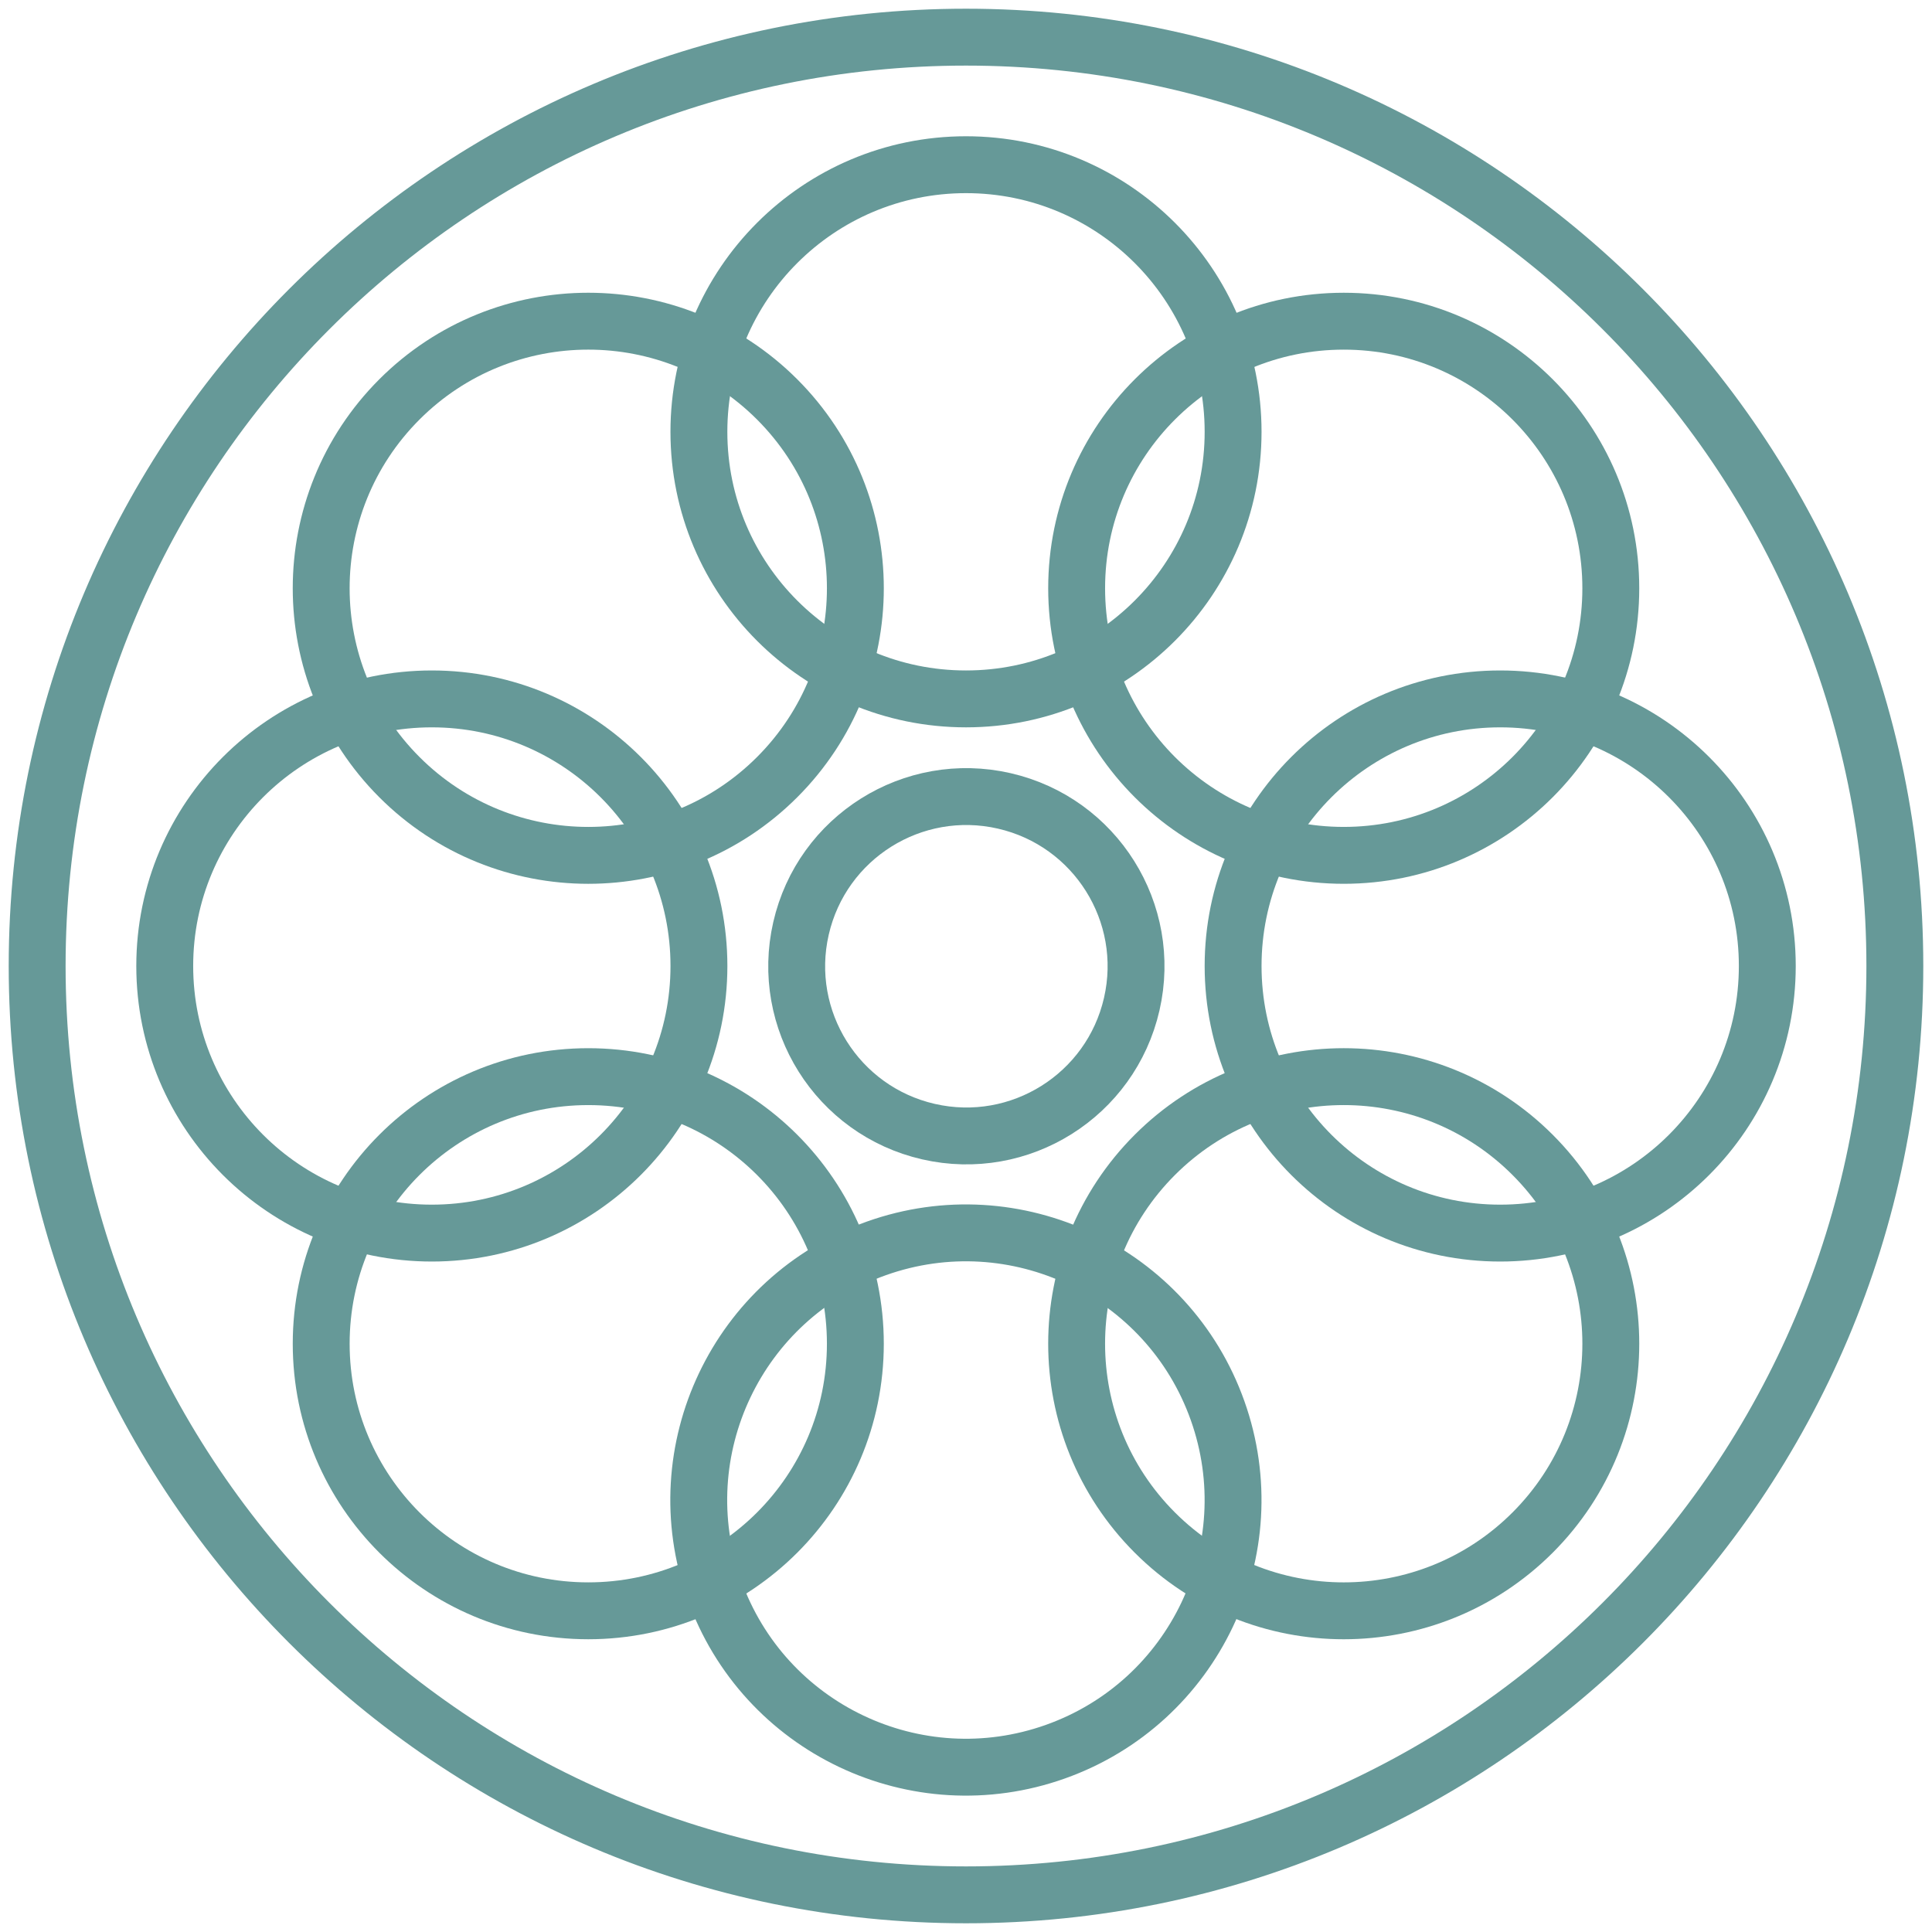 <svg xmlns="http://www.w3.org/2000/svg" fill="none" viewBox="0 0 52 52" height="52" width="52">
<path stroke-linejoin="round" stroke-linecap="round" stroke-miterlimit="10" stroke-width="1.531" stroke="#669998" d="M26 18.811C29.97 18.811 33.189 15.593 33.189 11.622C33.189 7.652 29.97 4.433 26 4.433C22.03 4.433 18.811 7.652 18.811 11.622C18.811 15.593 22.03 18.811 26 18.811Z"></path>
<path stroke-linejoin="round" stroke-linecap="round" stroke-miterlimit="10" stroke-width="1.531" stroke="#669998" d="M20.917 10.75C23.724 13.558 23.724 18.109 20.917 20.917C18.109 23.724 13.558 23.724 10.75 20.917C7.943 18.109 7.943 13.558 10.75 10.75C13.558 7.943 18.109 7.943 20.917 10.75Z"></path>
<path stroke-linejoin="round" stroke-linecap="round" stroke-miterlimit="10" stroke-width="1.531" stroke="#669998" d="M11.623 33.189C15.593 33.189 18.812 29.97 18.812 26C18.812 22.03 15.593 18.811 11.623 18.811C7.652 18.811 4.434 22.03 4.434 26C4.434 29.97 7.652 33.189 11.623 33.189Z"></path>
<path stroke-linejoin="round" stroke-linecap="round" stroke-miterlimit="10" stroke-width="1.531" stroke="#669998" d="M15.834 43.355C19.804 43.355 23.022 40.137 23.022 36.167C23.022 32.196 19.804 28.978 15.834 28.978C11.863 28.978 8.645 32.196 8.645 36.167C8.645 40.137 11.863 43.355 15.834 43.355Z"></path>
<path stroke-linejoin="round" stroke-linecap="round" stroke-miterlimit="10" stroke-width="1.531" stroke="#669998" d="M28.405 47.147C32.146 45.817 34.101 41.706 32.771 37.966C31.441 34.225 27.33 32.27 23.589 33.6C19.848 34.931 17.894 39.041 19.224 42.782C20.554 46.523 24.665 48.477 28.405 47.147Z"></path>
<path stroke-linejoin="round" stroke-linecap="round" stroke-miterlimit="10" stroke-width="1.531" stroke="#669998" d="M31.083 41.25C28.276 38.442 28.276 33.891 31.083 31.083C33.891 28.276 38.442 28.276 41.25 31.083C44.057 33.891 44.057 38.442 41.25 41.25C38.442 44.057 33.891 44.057 31.083 41.25Z"></path>
<path stroke-linejoin="round" stroke-linecap="round" stroke-miterlimit="10" stroke-width="1.531" stroke="#669998" d="M40.378 33.189C44.348 33.189 47.567 29.97 47.567 26C47.567 22.03 44.348 18.811 40.378 18.811C36.407 18.811 33.189 22.03 33.189 26C33.189 29.97 36.407 33.189 40.378 33.189Z"></path>
<path stroke-linejoin="round" stroke-linecap="round" stroke-miterlimit="10" stroke-width="1.531" stroke="#669998" d="M36.167 23.022C40.137 23.022 43.355 19.804 43.355 15.834C43.355 11.863 40.137 8.645 36.167 8.645C32.196 8.645 28.978 11.863 28.978 15.834C28.978 19.804 32.196 23.022 36.167 23.022Z"></path>
<path stroke-linejoin="round" stroke-linecap="round" stroke-miterlimit="10" stroke-width="1.531" stroke="#669998" d="M30.461 27.026C31.024 24.568 29.487 22.119 27.029 21.556C24.571 20.993 22.122 22.53 21.559 24.988C20.996 27.446 22.533 29.895 24.991 30.458C27.449 31.021 29.898 29.484 30.461 27.026Z"></path>
<path stroke-linejoin="round" stroke-linecap="round" stroke-miterlimit="10" stroke-width="1.531" stroke="#669998" d="M26 51C39.807 51 51 39.807 51 26C51 12.193 39.807 1 26 1C12.193 1 1 12.193 1 26C1 39.807 12.193 51 26 51Z"></path>
</svg>
